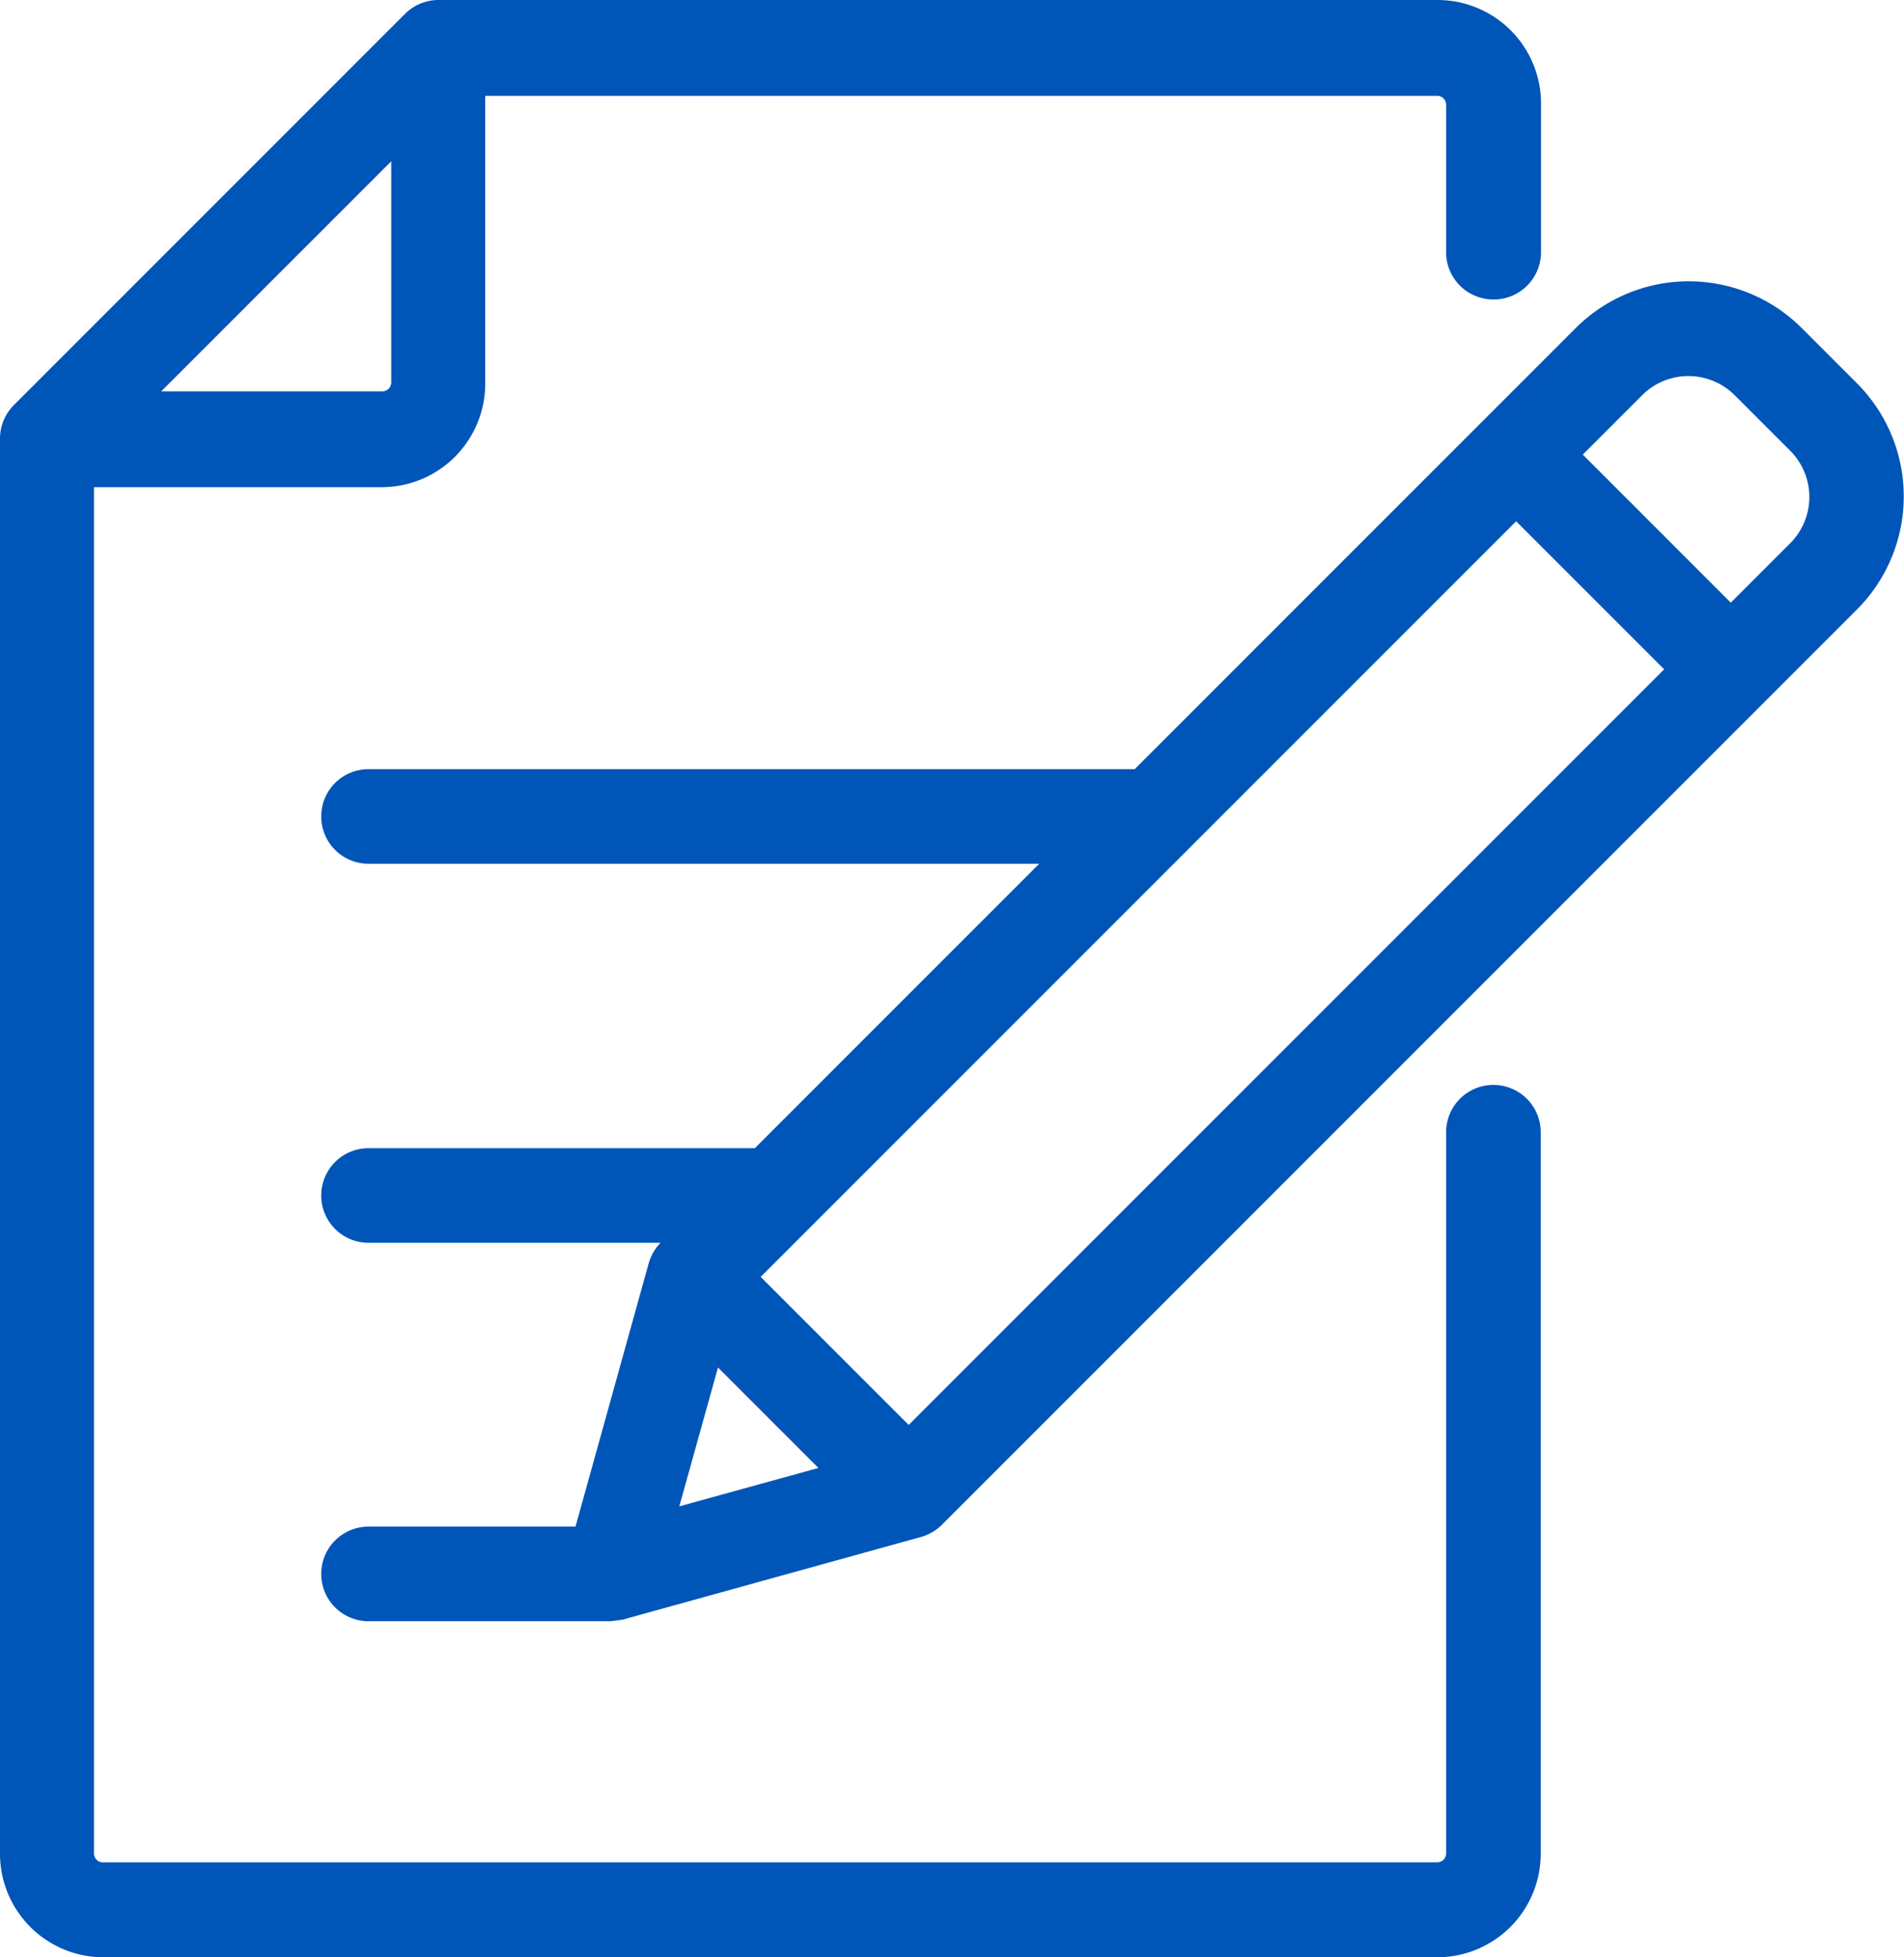 <svg id="Layer_1" data-name="Layer 1" xmlns="http://www.w3.org/2000/svg" viewBox="0 0 62 63.72"><defs><style>.cls-1{fill:#0055b8;}</style></defs><path class="cls-1" d="M-1009.36-363.11a1.54,1.54,0,0,0,1.54-1.54v-4.85a3.37,3.37,0,0,0-3.36-3.36h-32.54a1.54,1.54,0,0,0-1.09.45l-12.74,12.74a1.54,1.54,0,0,0-.45,1.09v46.08a3.37,3.37,0,0,0,3.36,3.36h43.45a3.37,3.37,0,0,0,3.36-3.36V-336a1.54,1.54,0,0,0-1.54-1.54,1.54,1.54,0,0,0-1.54,1.54v23.48a.29.29,0,0,1-.29.29h-43.45a.29.29,0,0,1-.29-.29V-357h9.38a3.37,3.37,0,0,0,3.36-3.36v-9.38h31a.29.29,0,0,1,.29.29v4.85A1.54,1.54,0,0,0-1009.36-363.11Zm-35.9,2.7a.29.29,0,0,1-.29.29h-7.2l7.49-7.49Z" transform="translate(1058 372.86)"/><path class="cls-1" d="M-997.52-360.37l-1.81-1.81a5.21,5.21,0,0,0-7.36,0l-14.36,14.36H-1046a1.54,1.54,0,0,0-1.54,1.54,1.54,1.54,0,0,0,1.54,1.54h21.84l-9.26,9.26H-1046a1.54,1.54,0,0,0-1.54,1.54,1.54,1.54,0,0,0,1.54,1.54h9.51l0,0a1.54,1.54,0,0,0-.39.68l-2.38,8.56H-1046a1.54,1.54,0,0,0-1.54,1.54,1.54,1.54,0,0,0,1.54,1.54h7.88l.39-.05,9.71-2.69a1.54,1.54,0,0,0,.68-.39l29.8-29.8A5.21,5.21,0,0,0-997.52-360.37Zm-38.36,36.55,1.26-4.52,3.27,3.27Zm7.47-2.65-4.82-4.82,24.6-24.6,4.82,4.82Zm28.71-28.71-1.94,1.94-4.82-4.82,1.94-1.94a2.13,2.13,0,0,1,3,0l1.81,1.81A2.13,2.13,0,0,1-999.7-355.18Z" transform="translate(1058 372.86)"/></svg>